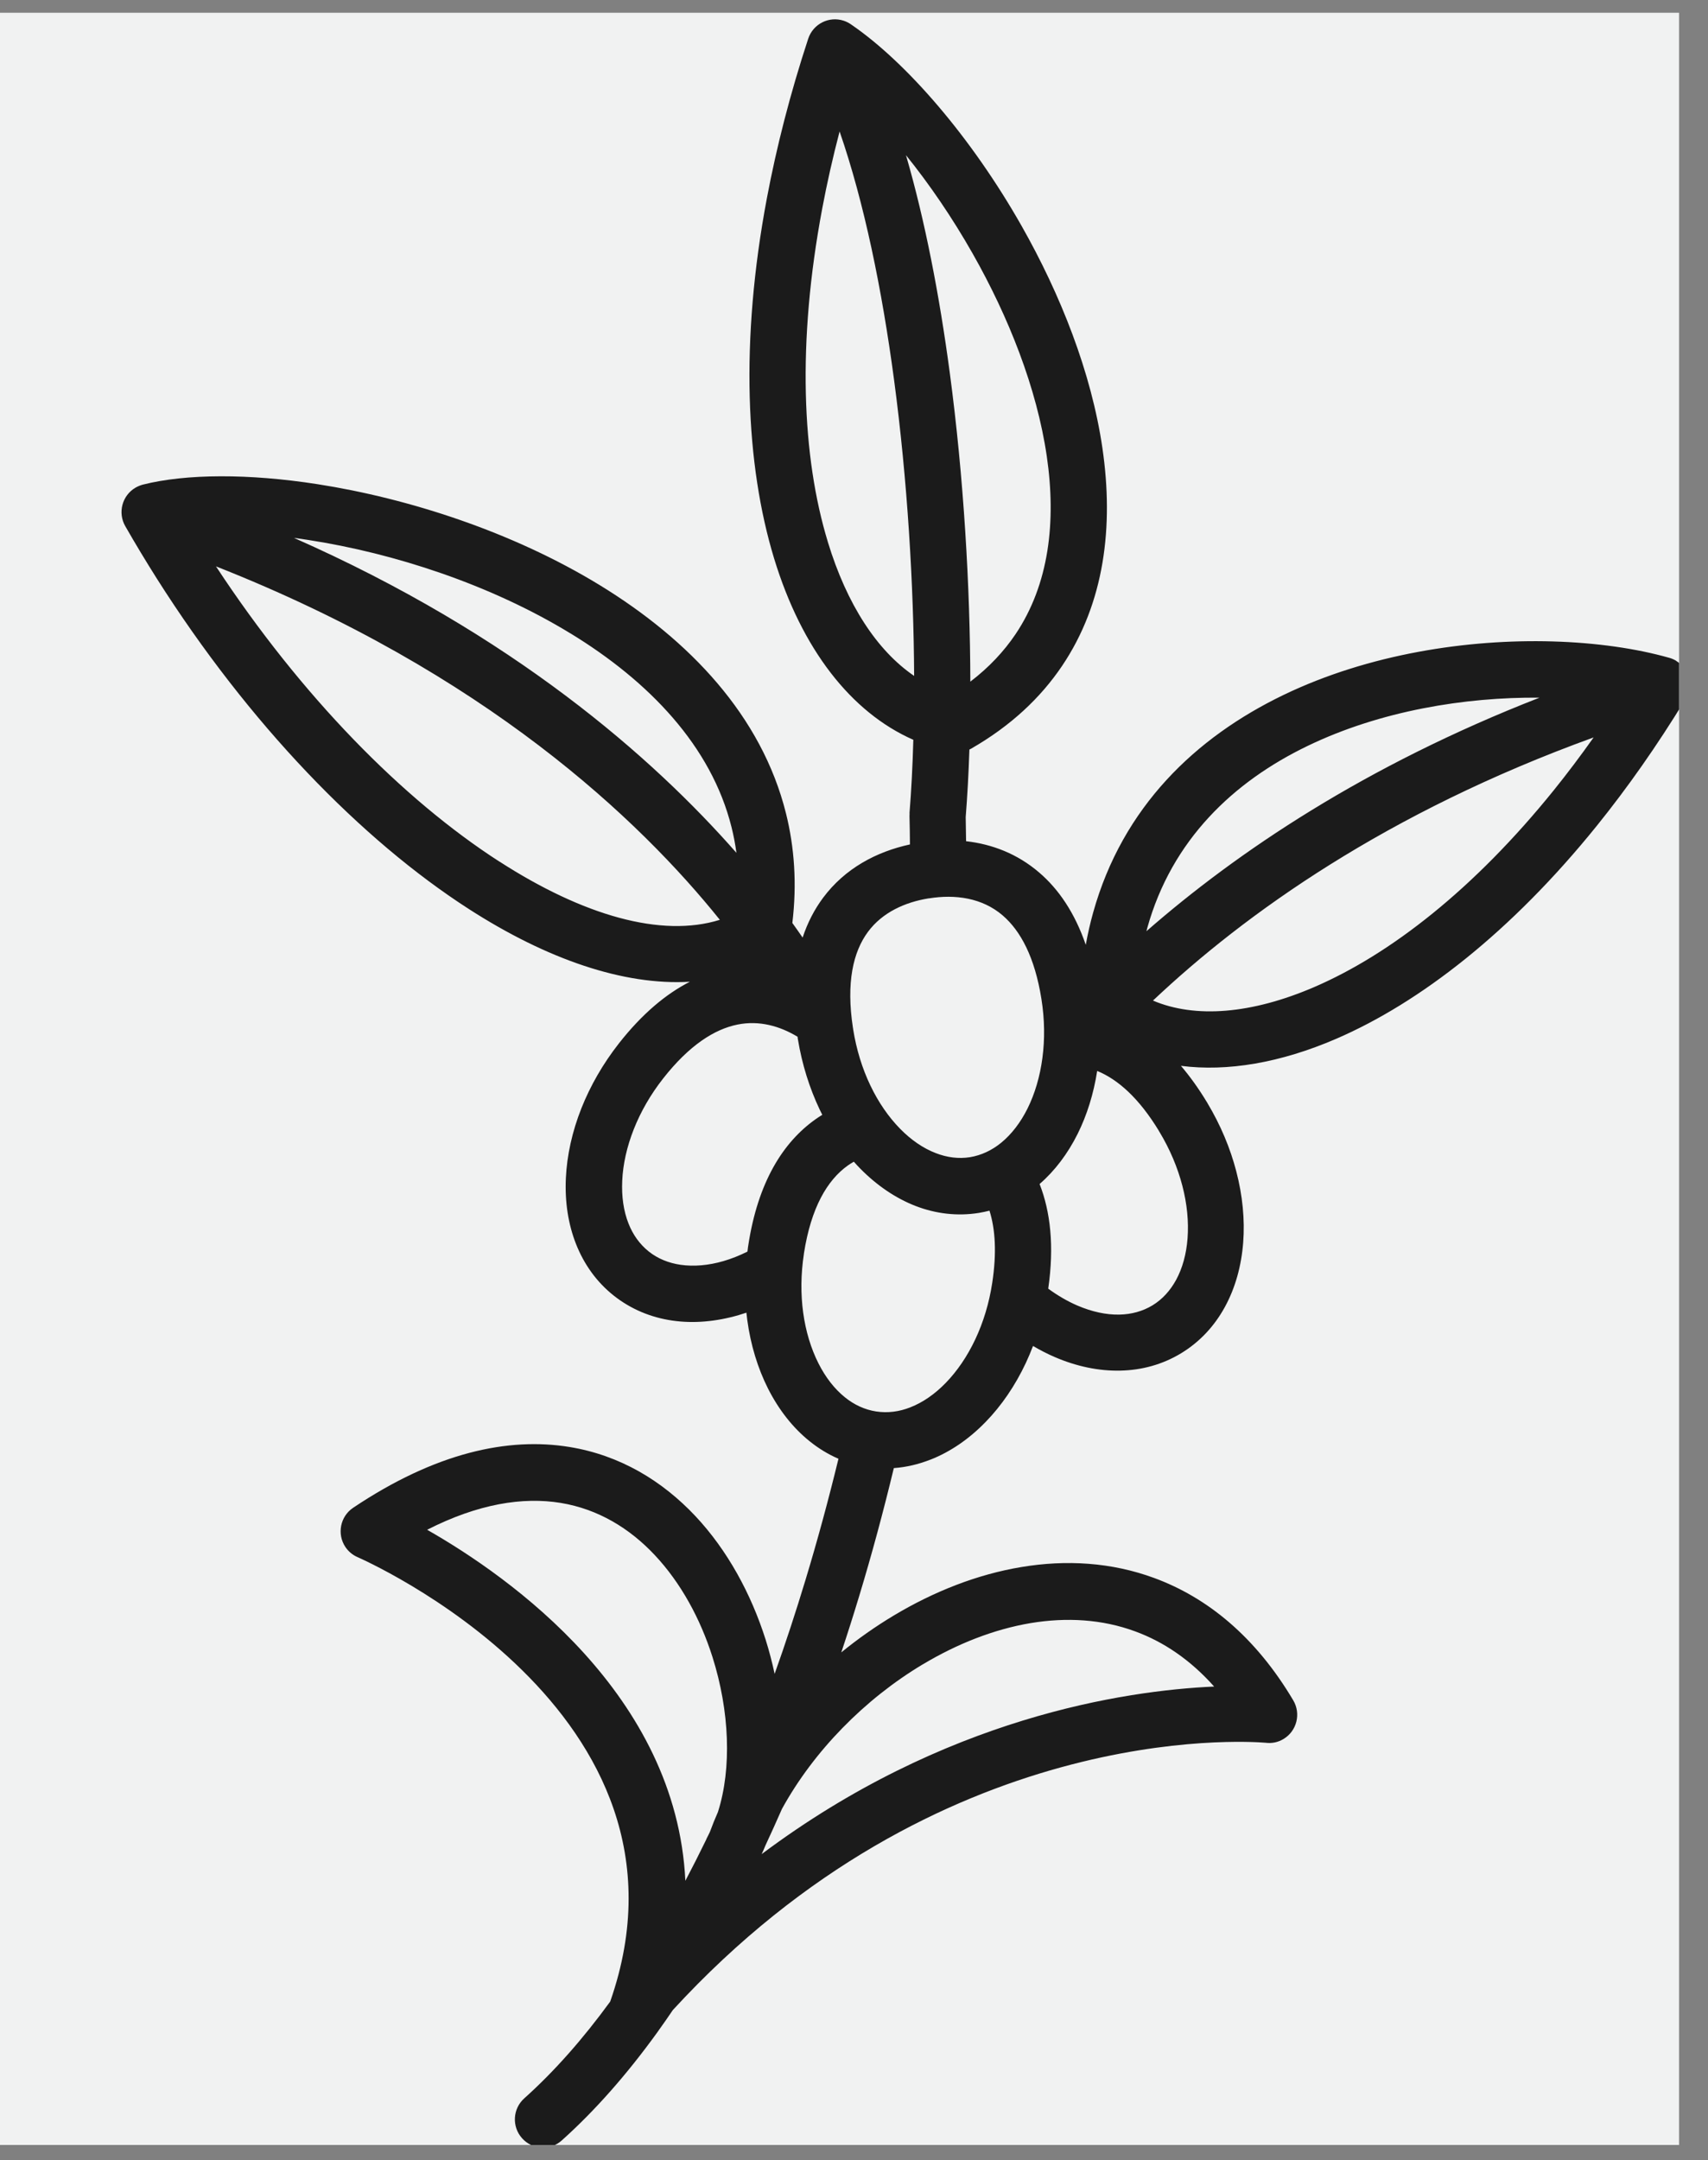 <svg xmlns="http://www.w3.org/2000/svg" width="53" height="67" viewBox="0 0 53 67" fill="none">
  <rect x="0" y="0" width="53" height="67" fill="#808080" stroke="none"/>
  <g clip-path="url(#clip0_2713_1378)">
    <rect width="52.102" height="66.129" transform="translate(0 0.396)" fill="#F1F2F2"/>
    <path d="M52.017 20.497C51.947 20.455 51.874 20.422 51.798 20.402C50.781 20.114 49.536 19.933 48.181 19.894C45.548 19.818 42.472 20.28 39.826 21.555C37.106 22.866 34.837 25.021 33.92 28.306C33.83 28.628 33.754 28.96 33.692 29.304C33.349 28.305 32.846 27.574 32.246 27.061C31.566 26.477 30.781 26.181 29.978 26.09C29.975 25.84 29.972 25.591 29.966 25.341C30.017 24.704 30.056 24 30.081 23.247C30.098 23.237 30.117 23.23 30.134 23.22C31.366 22.513 32.291 21.641 32.958 20.651C34.272 18.7 34.565 16.331 34.208 13.895C33.865 11.551 32.911 9.138 31.695 6.997C30.143 4.266 28.144 1.951 26.428 0.771C26.355 0.718 26.273 0.673 26.181 0.643C25.723 0.492 25.229 0.742 25.078 1.204C24.517 2.911 24.096 4.562 23.798 6.14C22.959 10.591 23.14 14.424 24.02 17.318C24.878 20.133 26.409 22.095 28.341 22.945C28.318 23.771 28.278 24.536 28.222 25.223H28.225C28.223 25.252 28.222 25.282 28.222 25.311C28.23 25.603 28.233 25.897 28.236 26.19C27.201 26.415 26.224 26.928 25.541 27.844C25.277 28.199 25.061 28.608 24.906 29.079C24.806 28.934 24.701 28.784 24.587 28.626C24.732 27.415 24.652 26.282 24.39 25.229C23.635 22.201 21.394 19.851 18.612 18.149C15.909 16.497 12.68 15.457 9.847 15.016C7.715 14.685 5.781 14.691 4.43 15.031C4.354 15.052 4.279 15.083 4.208 15.123C3.791 15.364 3.647 15.899 3.886 16.317C4.204 16.873 4.531 17.413 4.863 17.939C7.726 22.455 11.214 26.048 14.55 28.194C16.978 29.756 19.355 30.569 21.406 30.449C20.67 30.824 19.929 31.439 19.207 32.358C18.705 32.998 18.317 33.68 18.042 34.37C17.753 35.099 17.592 35.835 17.559 36.541C17.525 37.269 17.63 37.967 17.877 38.59C18.126 39.217 18.514 39.762 19.045 40.183C19.58 40.606 20.198 40.861 20.861 40.957C21.515 41.053 22.215 40.992 22.918 40.789C22.998 40.765 23.081 40.739 23.161 40.712C23.169 40.789 23.178 40.864 23.188 40.939C23.293 41.717 23.515 42.438 23.832 43.066C24.163 43.72 24.598 44.277 25.117 44.695C25.395 44.92 25.696 45.104 26.018 45.243C25.706 46.524 25.365 47.781 24.994 49.004C24.693 49.998 24.374 50.971 24.037 51.915C23.961 51.559 23.868 51.203 23.758 50.854C23.307 49.432 22.574 48.082 21.579 47.022C20.547 45.925 19.239 45.134 17.672 44.878C15.767 44.566 13.51 45.053 10.956 46.765C10.557 47.033 10.45 47.578 10.717 47.979C10.813 48.122 10.944 48.228 11.09 48.292C11.121 48.308 22.094 53.053 18.935 62.078C18.089 63.238 17.199 64.247 16.27 65.078C15.909 65.399 15.877 65.955 16.198 66.315C16.518 66.677 17.071 66.709 17.43 66.387C18.468 65.458 19.46 64.329 20.397 63.032C20.412 63.013 20.426 62.992 20.439 62.972C20.586 62.766 20.734 62.557 20.878 62.342C29.112 53.38 38.608 53.997 39.27 54.051C39.458 54.076 39.655 54.041 39.829 53.934C40.242 53.686 40.376 53.149 40.129 52.734C38.955 50.755 37.456 49.544 35.812 48.94C34.487 48.453 33.083 48.369 31.692 48.602C30.329 48.828 28.98 49.358 27.729 50.108C27.167 50.445 26.623 50.827 26.106 51.248C26.297 50.676 26.481 50.097 26.659 49.508C27.051 48.216 27.409 46.888 27.736 45.533C28.121 45.505 28.501 45.416 28.869 45.271H28.872C29.492 45.028 30.073 44.628 30.584 44.102C31.075 43.598 31.501 42.977 31.833 42.27C31.912 42.1 31.987 41.925 32.055 41.745C32.279 41.877 32.507 41.994 32.737 42.092C33.405 42.379 34.093 42.524 34.759 42.51C35.43 42.496 36.075 42.321 36.654 41.969C37.237 41.614 37.689 41.121 38.01 40.533C38.332 39.944 38.521 39.262 38.577 38.532C38.63 37.834 38.56 37.084 38.361 36.324C38.176 35.614 37.877 34.894 37.462 34.203H37.465V34.201L37.451 34.184C37.192 33.755 36.921 33.38 36.645 33.057C38.083 33.241 39.728 32.967 41.463 32.218C44.055 31.099 46.893 28.906 49.557 25.603C50.496 24.438 51.416 23.134 52.294 21.694C52.544 21.28 52.415 20.742 52.003 20.491L52.017 20.497ZM40.579 23.133C42.836 22.045 45.462 21.617 47.772 21.638C42.356 23.749 38.391 26.421 35.575 28.881C35.584 28.848 35.592 28.814 35.601 28.779C36.364 26.047 38.277 24.241 40.579 23.133ZM32.482 14.149C32.779 16.177 32.555 18.12 31.512 19.67C31.15 20.206 30.687 20.701 30.11 21.141C30.103 18.224 29.909 14.825 29.469 11.539C29.152 9.172 28.708 6.858 28.113 4.813C28.838 5.711 29.547 6.746 30.18 7.861C31.297 9.828 32.172 12.032 32.482 14.149ZM25.689 16.81C24.884 14.171 24.73 10.629 25.515 6.463C25.66 5.691 25.839 4.895 26.053 4.077C26.818 6.287 27.369 8.984 27.742 11.773C28.161 14.913 28.352 18.159 28.366 20.963C27.214 20.177 26.28 18.75 25.689 16.812V16.81ZM26.937 28.896C27.381 28.3 28.076 27.983 28.814 27.863H28.826C29.637 27.732 30.476 27.844 31.114 28.392C31.67 28.87 32.111 29.691 32.316 30.985C32.417 31.618 32.423 32.235 32.347 32.807C32.271 33.389 32.111 33.925 31.884 34.382C31.668 34.814 31.392 35.176 31.067 35.442C30.78 35.676 30.452 35.832 30.098 35.89C29.745 35.946 29.385 35.899 29.036 35.763C28.646 35.614 28.273 35.356 27.936 35.014C27.576 34.648 27.257 34.189 27.006 33.661C26.757 33.141 26.574 32.553 26.473 31.919L26.47 31.885H26.468C26.251 30.476 26.474 29.517 26.937 28.896ZM17.708 19.648C20.13 21.127 22.071 23.133 22.7 25.656C22.765 25.915 22.815 26.179 22.852 26.451C20.254 23.493 15.911 19.677 9.122 16.683C9.276 16.703 9.429 16.725 9.585 16.75C12.214 17.157 15.207 18.121 17.708 19.649V19.648ZM15.499 26.724C12.499 24.792 9.352 21.596 6.702 17.566C15.058 20.856 19.858 25.441 22.337 28.528C20.524 29.095 18.089 28.391 15.499 26.722V26.724ZM23.22 38.623L23.209 38.69V38.693C23.203 38.735 23.199 38.776 23.194 38.818C22.944 38.943 22.694 39.041 22.448 39.113C21.987 39.247 21.532 39.287 21.116 39.227C20.748 39.173 20.412 39.038 20.133 38.816C19.85 38.591 19.64 38.295 19.504 37.95C19.35 37.563 19.285 37.109 19.308 36.62C19.331 36.108 19.452 35.564 19.668 35.019C19.881 34.482 20.185 33.948 20.58 33.446C21.386 32.42 22.169 31.919 22.89 31.776C23.553 31.643 24.191 31.818 24.749 32.155C24.75 32.167 24.752 32.178 24.753 32.191L24.756 32.225H24.758C24.887 33.015 25.122 33.753 25.435 34.413C25.462 34.468 25.49 34.523 25.516 34.576C25.442 34.621 25.367 34.669 25.296 34.721C24.298 35.432 23.519 36.662 23.22 38.621V38.623ZM13.255 47.445C14.838 46.64 16.223 46.42 17.401 46.613C18.559 46.804 19.538 47.4 20.317 48.23C21.131 49.096 21.734 50.211 22.108 51.39C22.638 53.063 22.711 54.84 22.278 56.199C22.188 56.403 22.105 56.608 22.029 56.815C22.014 56.848 21.997 56.883 21.981 56.915C21.972 56.934 21.962 56.951 21.953 56.97C21.936 57.001 21.92 57.034 21.908 57.067C21.698 57.499 21.484 57.92 21.267 58.332C20.988 52.562 15.841 48.92 13.257 47.447L13.255 47.445ZM28.635 51.62C29.702 50.981 30.844 50.531 31.982 50.34C33.091 50.156 34.199 50.218 35.228 50.598C36.103 50.919 36.934 51.475 37.675 52.308C34.904 52.433 29.303 53.262 23.635 57.505C23.677 57.416 23.716 57.326 23.753 57.234C23.927 56.862 24.096 56.486 24.264 56.104C25.25 54.31 26.827 52.701 28.633 51.62H28.635ZM30.789 39.79C30.693 40.423 30.511 41.012 30.267 41.532C30.017 42.064 29.703 42.524 29.346 42.891C29.011 43.236 28.638 43.496 28.248 43.648C27.905 43.784 27.546 43.831 27.186 43.776C26.83 43.721 26.502 43.567 26.217 43.336C25.892 43.074 25.614 42.715 25.396 42.282C25.165 41.824 25.002 41.29 24.923 40.711C24.845 40.141 24.848 39.523 24.946 38.885V38.877C25.167 37.454 25.671 36.603 26.305 36.15C26.367 36.107 26.429 36.066 26.495 36.03C26.56 36.104 26.625 36.174 26.692 36.242C27.207 36.765 27.791 37.163 28.413 37.404C29.036 37.644 29.699 37.725 30.37 37.619C30.483 37.6 30.593 37.577 30.704 37.549C30.884 38.12 30.932 38.857 30.789 39.791V39.79ZM36.85 38.41C36.813 38.894 36.693 39.333 36.494 39.698C36.314 40.027 36.07 40.297 35.766 40.483C35.458 40.67 35.109 40.764 34.737 40.772C34.323 40.781 33.879 40.683 33.431 40.491C33.125 40.359 32.822 40.183 32.527 39.968C32.718 38.646 32.594 37.575 32.259 36.722C32.734 36.311 33.133 35.781 33.441 35.164C33.73 34.582 33.936 33.922 34.046 33.215C34.688 33.478 35.343 34.056 35.965 35.08H35.961V35.081L35.975 35.099C36.305 35.645 36.542 36.213 36.688 36.772C36.836 37.338 36.889 37.895 36.85 38.41ZM40.787 30.611C38.833 31.454 37.084 31.588 35.777 31.033C38.635 28.336 43.022 25.199 49.451 22.871C49.044 23.445 48.633 23.99 48.218 24.505C45.744 27.571 43.142 29.596 40.787 30.611Z" fill="#1B1B1B"/>
  </g>
  <defs>
    <clipPath id="clip0_2713_1378">
      <rect width="52.102" height="66.129" fill="white" transform="translate(0 0.396)"/>
    </clipPath>
  </defs>
</svg>